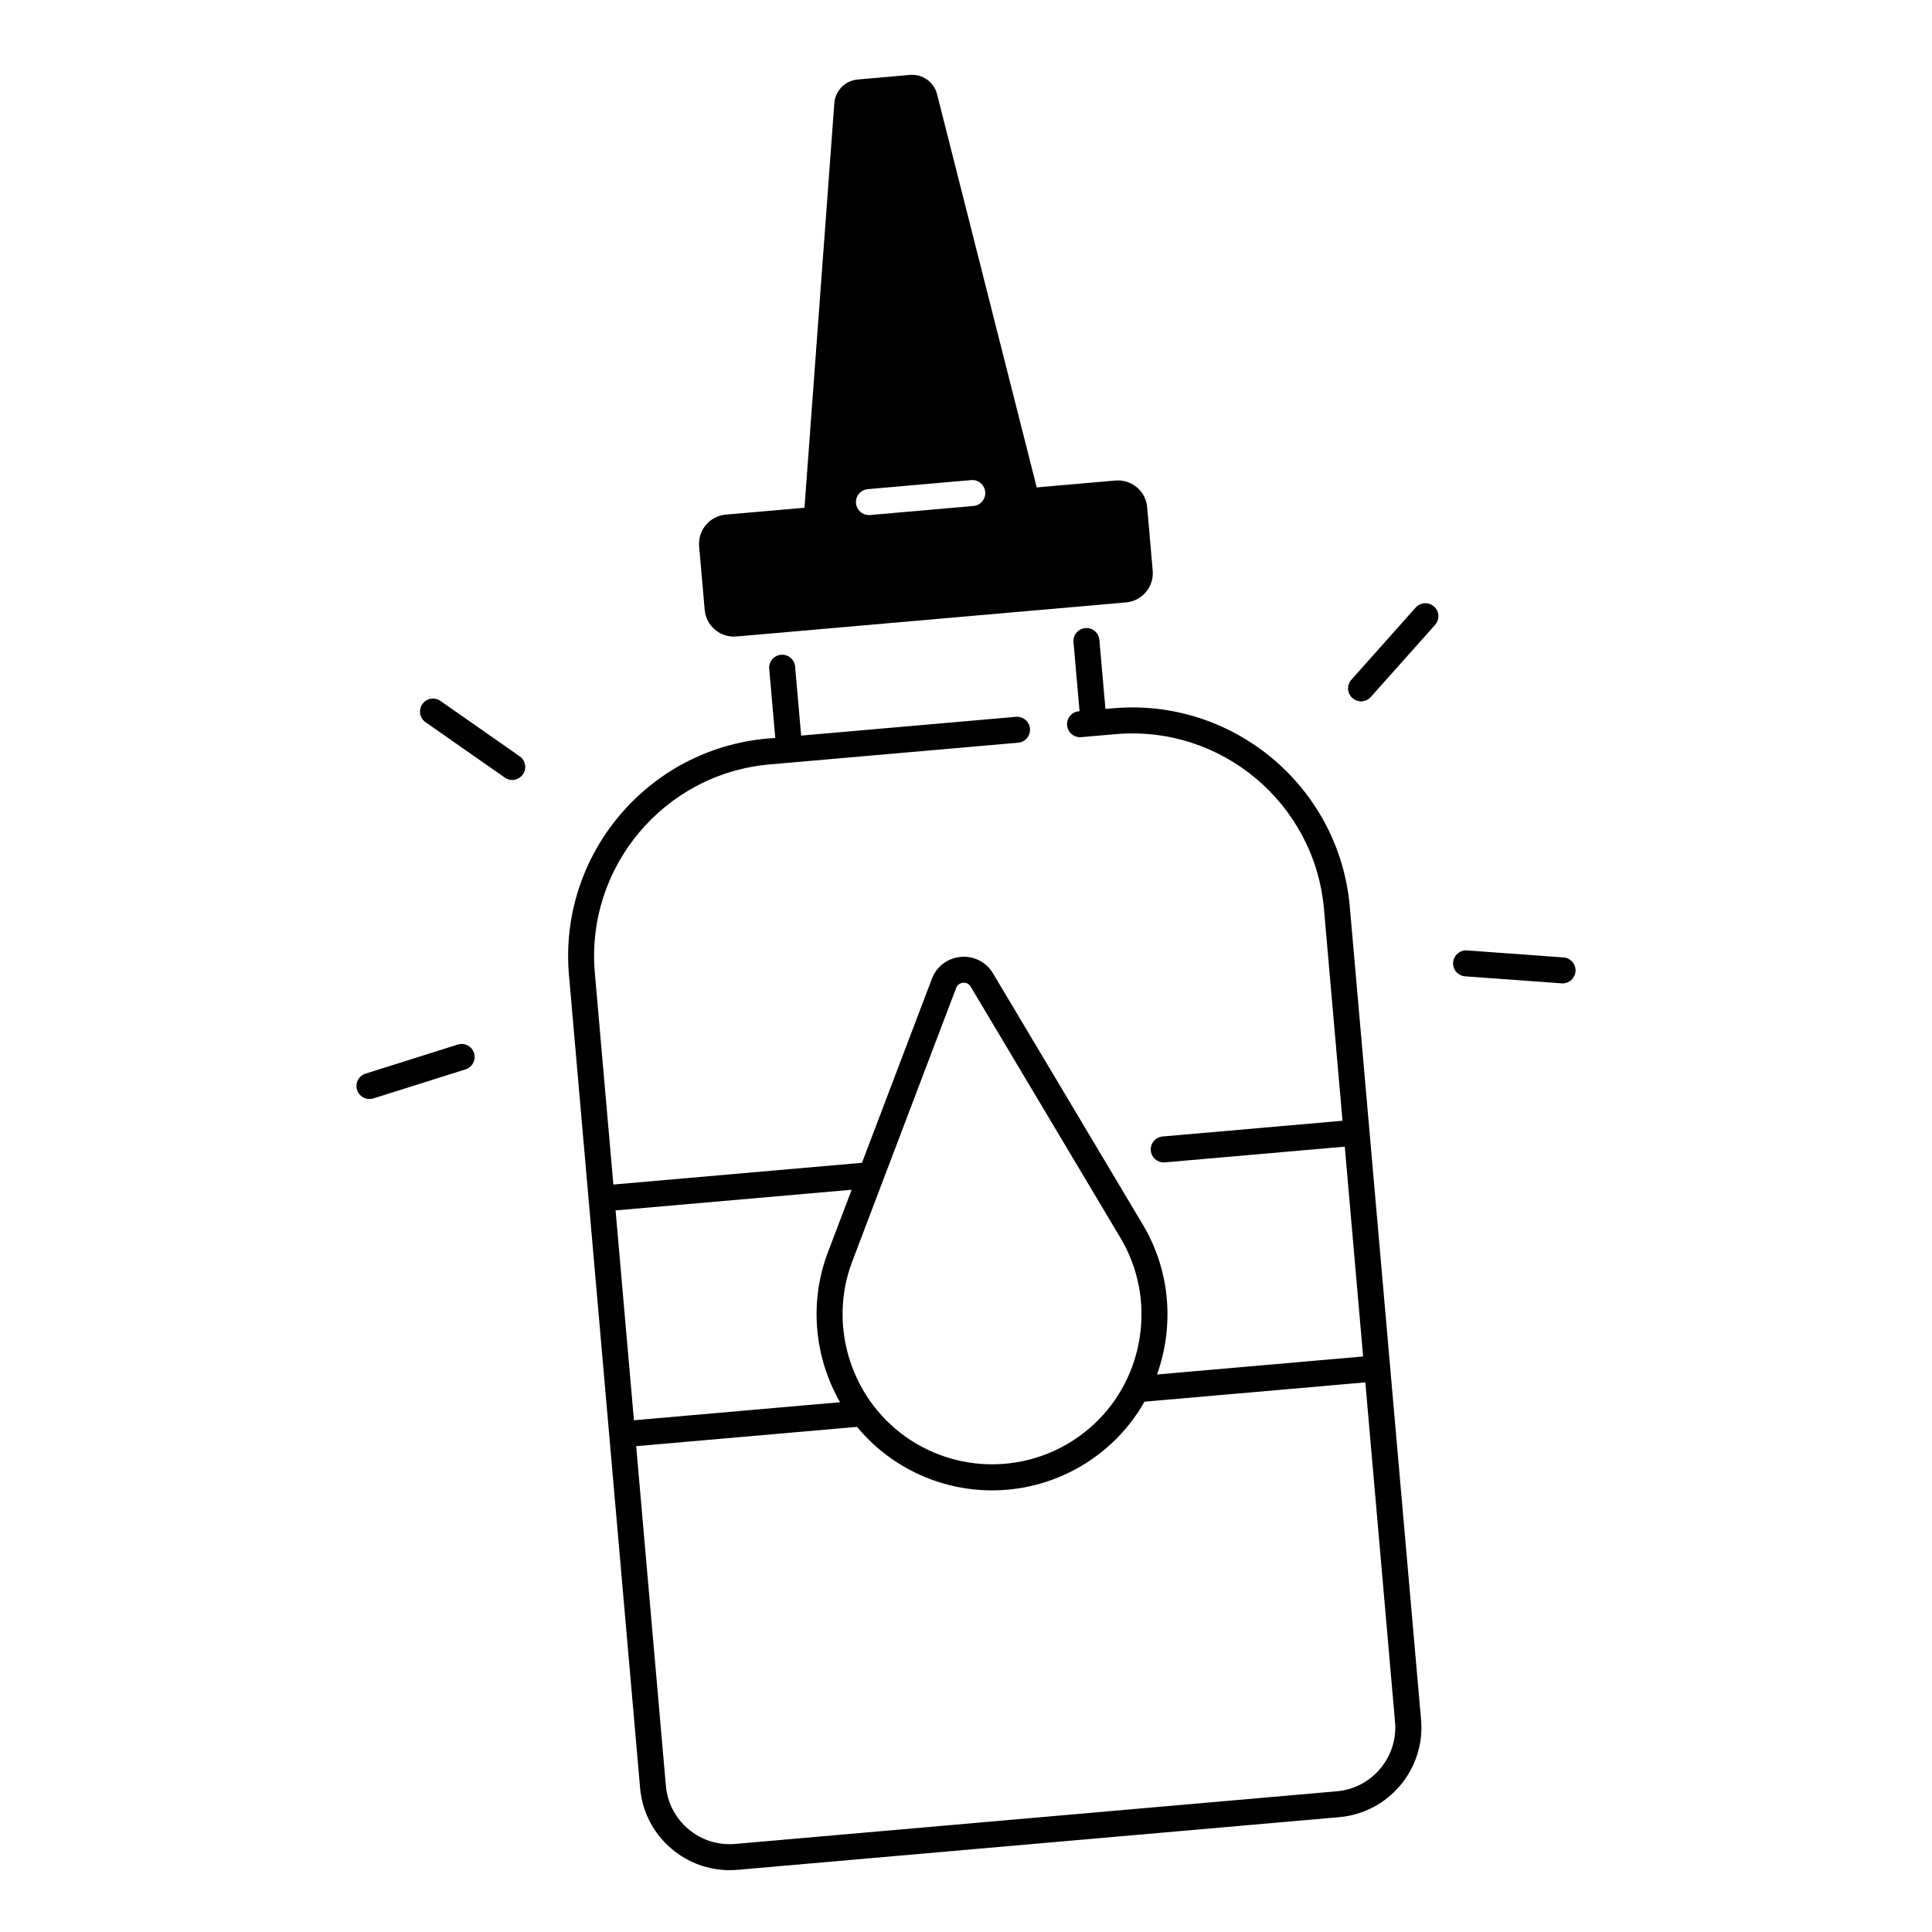 <?xml version="1.0" encoding="UTF-8"?>
<!-- Uploaded to: SVG Repo, www.svgrepo.com, Generator: SVG Repo Mixer Tools -->
<svg fill="#000000" width="800px" height="800px" version="1.1" viewBox="144 144 512 512" xmlns="http://www.w3.org/2000/svg">
 <g>
  <path d="m330.75 305.61c0.375 4.281 4.144 7.438 8.422 7.066l103.24-9.031c4.281-0.375 7.438-4.144 7.066-8.422l-1.465-16.809c-0.375-4.281-4.144-7.438-8.422-7.066l-20.852 1.82-26.41-104.21c-0.816-3.238-3.867-5.391-7.184-5.106l-13.852 1.219c-3.324 0.297-5.945 2.953-6.188 6.277l-7.91 107.21-20.852 1.82c-4.281 0.375-7.438 4.144-7.066 8.422zm43.227-31.98 27.387-2.402c1.879-0.168 3.562 1.238 3.731 3.129 0.168 1.898-1.238 3.562-3.129 3.731l-27.387 2.402c-0.098 0.012-0.207 0.012-0.305 0.012-1.762 0-3.266-1.348-3.426-3.141-0.168-1.898 1.23-3.562 3.129-3.731z"/>
  <path d="m501.71 384.29c-2.785-31.785-30.898-55.371-62.68-52.594l-2.078 0.176-1.605-18.293c-0.168-1.891-1.832-3.285-3.731-3.129-1.898 0.168-3.297 1.84-3.129 3.731l1.605 18.293-0.176 0.02c-1.898 0.168-3.297 1.84-3.129 3.731s1.84 3.285 3.731 3.129l3.602-0.316h0.012l5.512-0.48c28.016-2.449 52.773 18.344 55.223 46.336l4.91 56.117-47.676 4.172c-1.898 0.168-3.297 1.84-3.129 3.731 0.156 1.789 1.664 3.141 3.426 3.141 0.098 0 0.207 0 0.305-0.012l47.676-4.172 4.859 55.605-54.621 4.781c4.606-12.812 3.562-27.445-3.731-39.676l-39.723-66.625c-1.789-3-5.066-4.684-8.543-4.367-3.484 0.305-6.414 2.519-7.656 5.785l-18.527 48.777-65.891 5.766-4.91-56.117c-2.449-27.996 18.332-52.773 46.336-55.223l5.512-0.48 60.34-5.273c1.898-0.168 3.297-1.84 3.129-3.731-0.168-1.898-1.84-3.285-3.731-3.129l-56.906 4.981-1.605-18.293c-0.168-1.891-1.832-3.297-3.731-3.129s-3.297 1.84-3.129 3.731l1.605 18.293-2.078 0.176c-31.785 2.785-55.379 30.898-52.594 62.68l18.852 215.44c0.551 6.348 3.551 12.094 8.434 16.188 4.34 3.641 9.691 5.578 15.293 5.578 0.699 0 1.406-0.031 2.117-0.09l159.44-13.953c13.098-1.152 22.828-12.734 21.676-25.84zm-104.32 21.527c0.434-1.133 1.418-1.34 1.82-1.379 0.059 0 0.117-0.012 0.195-0.012 0.473 0 1.301 0.148 1.832 1.043l39.723 66.625c9.516 15.961 6.543 36.715-7.074 49.359-13.305 12.359-33.258 14.102-48.5 4.242-15.605-10.086-22.141-30.012-15.539-47.379zm-90.254 58.953 62.562-5.473-6.297 16.582c-5.059 13.312-3.543 27.898 3.219 39.723l-54.621 4.781zm191.14 153.94-159.44 13.953c-4.508 0.395-8.914-0.992-12.379-3.906-3.473-2.914-5.598-7.008-5.992-11.512l-7.871-89.996 58.527-5.117c2.953 3.582 6.477 6.762 10.52 9.367 7.754 5.008 16.531 7.469 25.258 7.469 11.445 0 22.809-4.223 31.676-12.449 3.523-3.277 6.445-7.016 8.727-11.059l58.527-5.117 7.871 89.996c0.809 9.309-6.109 17.555-15.426 18.371z"/>
  <path d="m265.31 420.82-24.434 7.703c-1.812 0.57-2.824 2.508-2.254 4.32 0.461 1.465 1.82 2.41 3.285 2.41 0.344 0 0.688-0.051 1.031-0.156l24.434-7.703c1.812-0.57 2.824-2.508 2.254-4.32-0.566-1.812-2.496-2.824-4.316-2.254z"/>
  <path d="m281.72 344.43-21-14.68c-1.555-1.094-3.711-0.707-4.793 0.848-1.094 1.555-0.707 3.711 0.848 4.793l21 14.68c0.602 0.422 1.289 0.621 1.969 0.621 1.082 0 2.156-0.512 2.824-1.477 1.09-1.551 0.707-3.695-0.848-4.785z"/>
  <path d="m519.17 305.01-17.043 19.129c-1.27 1.418-1.141 3.602 0.285 4.859 0.66 0.582 1.477 0.875 2.293 0.875 0.945 0 1.891-0.395 2.566-1.152l17.043-19.129c1.27-1.418 1.141-3.602-0.285-4.859-1.418-1.266-3.602-1.137-4.859 0.277z"/>
  <path d="m558.34 397.73-25.555-1.859c-1.891-0.129-3.543 1.289-3.691 3.188-0.137 1.898 1.289 3.543 3.188 3.68l25.555 1.859c0.09 0.012 0.168 0.012 0.254 0.012 1.789 0 3.297-1.379 3.434-3.199 0.141-1.898-1.285-3.539-3.184-3.68z"/>
 </g>
</svg>